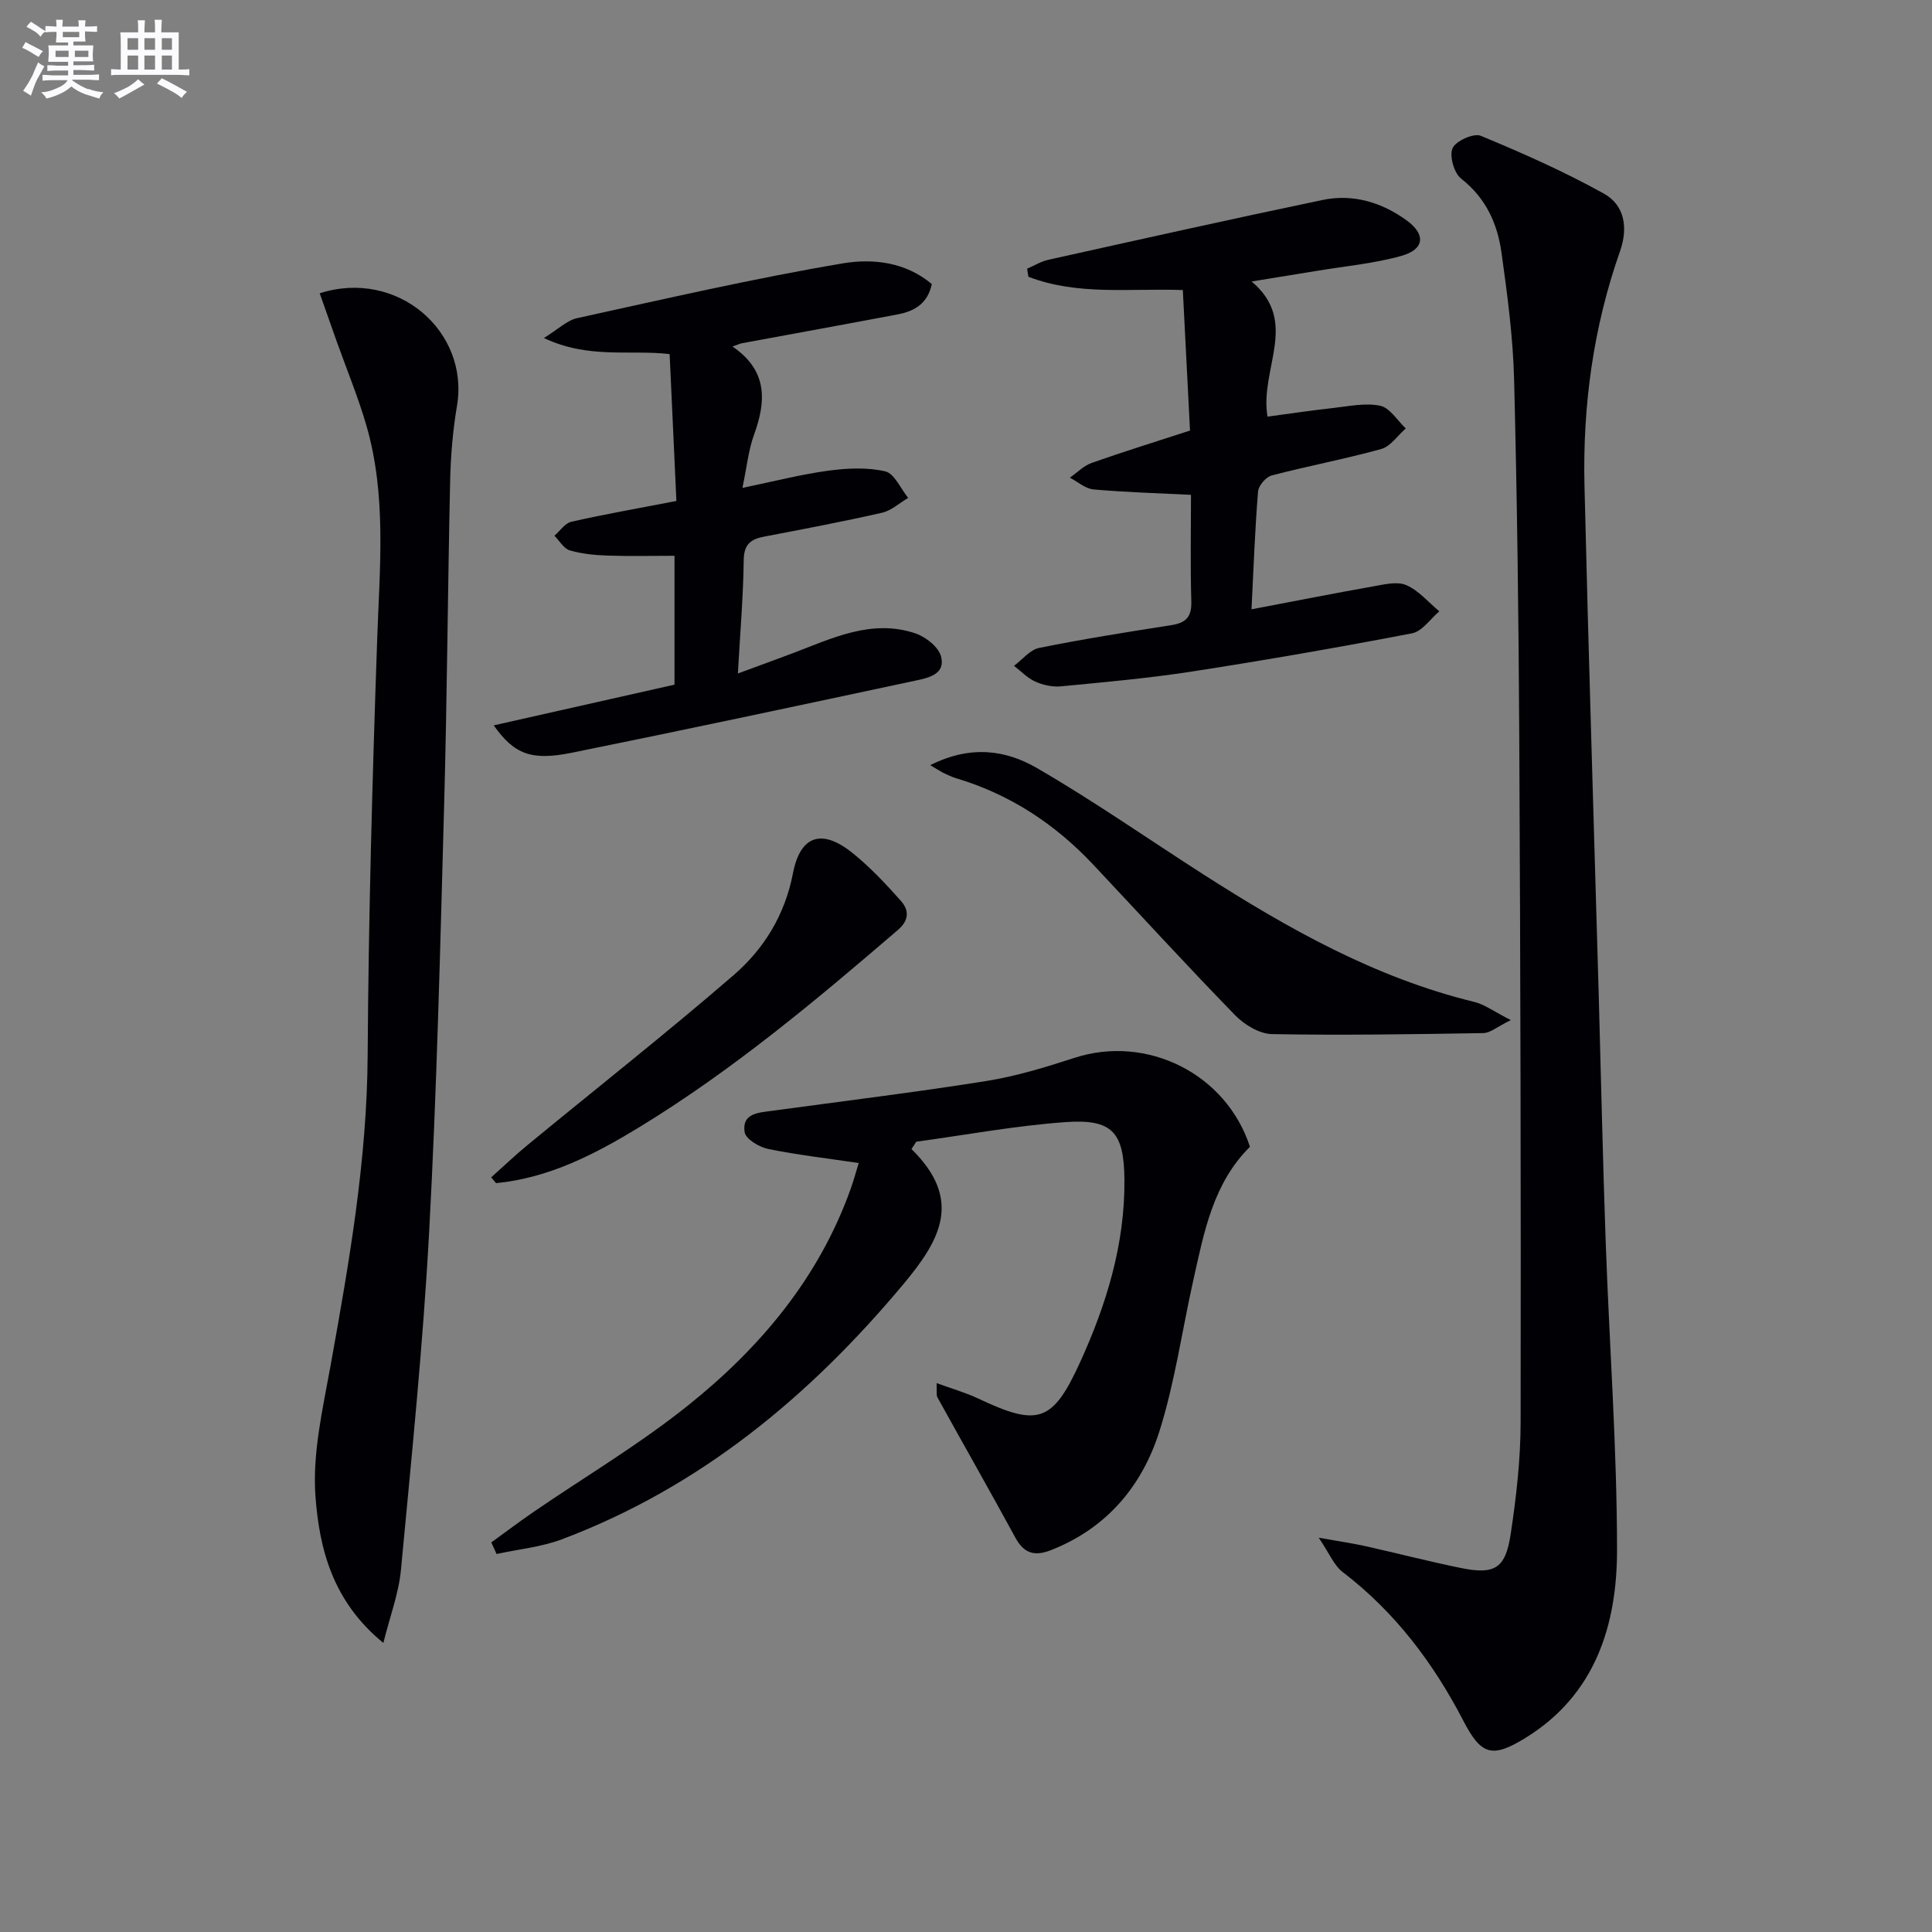 <svg enable-background="new 0 0 400 400" viewBox="0 0 400 400" xmlns="http://www.w3.org/2000/svg"><rect x="0" y="0" width="400" height="400" fill="#808080" stroke="none"/><g fill="#010105"><path d="m273.03 318.37c4.22.75 6.93 1.14 9.61 1.73 6.63 1.48 13.2 3.19 19.85 4.54 6.94 1.41 9.2.12 10.27-6.96 1.17-7.69 2.06-15.52 2.07-23.29.08-47.13-.04-94.27-.28-141.4-.13-24.8-.44-49.59-1.07-74.38-.22-8.76-1.39-17.53-2.6-26.22-.83-6.02-3.2-11.36-8.34-15.38-1.48-1.15-2.5-4.68-1.81-6.31.63-1.5 4.37-3.19 5.83-2.59 8.67 3.58 17.3 7.42 25.5 11.97 4.32 2.4 5.05 7.09 3.35 11.93-5.53 15.71-7.75 31.98-7.36 48.55.83 35.04 1.95 70.07 2.94 105.11.48 17.13.84 34.27 1.45 51.39.75 21.26 2.34 42.52 2.35 63.78.01 15.58-4.47 30.03-18.9 38.94-6.98 4.31-9.22 3.62-12.93-3.53-6.22-11.98-14.13-22.47-24.93-30.74-1.83-1.37-2.78-3.88-5-7.14z"/><path d="m188.71 237.9c10.68 10.47 6 18.8-1.66 27.96-19.46 23.28-42.09 42.04-70.72 52.84-4.28 1.61-9 2.05-13.52 3.04-.36-.8-.73-1.6-1.09-2.4 2.91-2.1 5.77-4.27 8.73-6.3 10.68-7.32 21.9-13.97 31.98-22.04 14.98-11.98 27.15-26.46 33.72-44.94.6-1.69 1.07-3.43 1.64-5.27-6.46-.96-12.67-1.67-18.76-2.91-1.85-.38-4.63-2.05-4.86-3.47-.62-3.94 2.9-4.05 5.7-4.43 14.79-2.03 29.61-3.82 44.35-6.17 6.19-.99 12.28-2.86 18.26-4.8 15.03-4.87 31.41 3.33 36.31 18.42-7.64 7.58-9.49 17.63-11.7 27.5-2.35 10.48-3.83 21.23-7.05 31.42-3.58 11.31-10.9 20.06-22.45 24.59-3.33 1.31-5.56.73-7.35-2.55-5.3-9.74-10.79-19.37-16.15-29.07-.28-.5-.09-1.25-.18-2.96 3.21 1.17 5.98 1.95 8.55 3.16 12.39 5.86 15.43 5.06 21.13-7.41 5.47-11.99 9.34-24.51 9.21-37.92-.09-9.75-2.48-12.56-12.16-11.87-10.36.74-20.63 2.65-30.94 4.06-.32.51-.65 1.01-.99 1.52z"/><path d="m66.19 60.72c16.09-5.14 31.04 7.92 28.42 23.34-.86 5.06-1.29 10.24-1.41 15.38-.5 22.46-.63 44.92-1.25 67.38-.81 29.42-1.51 58.85-3.1 88.23-1.26 23.37-3.65 46.68-5.84 69.99-.46 4.86-2.27 9.59-3.64 15.11-10.54-8.6-13.24-19.53-14.05-30.25-.68-8.98 1.52-18.29 3.15-27.33 3.83-21.24 7.52-42.41 7.65-64.14.18-28.77.98-57.55 1.98-86.3.52-14.8 1.95-29.58-2.25-44.06-1.71-5.88-4.07-11.58-6.13-17.36-1.14-3.24-2.28-6.47-3.53-9.99z"/><path d="m102.22 150.18c12.89-2.91 25.04-5.64 37.43-8.43 0-8.78 0-17.38 0-26.68-4.65 0-9.25.11-13.84-.04-2.63-.09-5.33-.35-7.84-1.08-1.25-.37-2.13-1.98-3.18-3.03 1.16-1 2.19-2.61 3.51-2.9 6.95-1.57 13.98-2.8 21.74-4.3-.46-10.09-.92-20.11-1.4-30.41-8.29-.96-16.75 1.07-26.03-3.33 2.99-1.84 4.78-3.65 6.87-4.11 18.31-4.01 36.59-8.24 55.06-11.35 6.01-1.01 12.92-.34 18.38 4.3-.84 4.02-3.59 5.61-7.01 6.26-10.75 2.04-21.52 3.99-32.28 5.98-.42.08-.81.27-1.98.68 7.32 4.99 7 11.3 4.46 18.28-1.16 3.18-1.48 6.66-2.4 10.99 6.6-1.36 12.15-2.8 17.79-3.56 3.88-.52 8.03-.73 11.78.14 1.9.44 3.18 3.58 4.75 5.49-1.8 1.06-3.48 2.64-5.43 3.08-8.08 1.84-16.24 3.38-24.38 4.94-2.8.53-4.2 1.6-4.24 4.86-.09 7.45-.73 14.89-1.21 23.48 4.35-1.61 7.83-2.87 11.3-4.18 8.21-3.09 16.34-7.17 25.42-4.14 2.15.72 4.82 2.81 5.34 4.78.99 3.73-2.67 4.46-5.36 5.03-23.66 5.05-47.32 10.11-71.04 14.91-8.36 1.69-11.93.39-16.21-5.66z"/><path d="m259.11 126.15c8.91-1.69 17.02-3.3 25.16-4.74 2.27-.4 4.96-1.09 6.87-.27 2.59 1.11 4.6 3.56 6.86 5.43-1.87 1.57-3.55 4.15-5.65 4.55-15.13 2.91-30.32 5.55-45.55 7.91-8.99 1.39-18.07 2.2-27.13 3.07-1.74.17-3.71-.26-5.32-.98-1.63-.73-2.95-2.15-4.41-3.27 1.73-1.28 3.31-3.33 5.22-3.71 9.08-1.83 18.25-3.29 27.41-4.72 2.98-.47 4.17-1.72 4.08-4.88-.22-7.29-.07-14.6-.07-22.09-7.03-.35-13.62-.53-20.17-1.12-1.7-.15-3.28-1.59-4.91-2.43 1.51-1.05 2.88-2.49 4.55-3.07 6.7-2.36 13.49-4.46 20.33-6.69-.51-9.99-1-19.55-1.49-29.09-11.04-.38-21.82 1.17-31.97-2.75-.09-.56-.18-1.12-.27-1.67 1.46-.62 2.86-1.5 4.38-1.84 18.92-4.2 37.83-8.43 56.8-12.39 6.29-1.31 12.24.48 17.4 4.23 4.03 2.93 3.7 6.01-1.13 7.36-5.71 1.59-11.72 2.13-17.6 3.11-4.09.68-8.18 1.33-13.36 2.18 9.96 8.4 1.62 18.05 3.28 27.98 4.46-.6 8.94-1.27 13.44-1.77 3.29-.36 6.74-1.13 9.87-.49 2.01.41 3.56 3.05 5.32 4.7-1.68 1.47-3.14 3.72-5.08 4.26-7.49 2.08-15.16 3.51-22.69 5.48-1.18.31-2.71 2.1-2.81 3.31-.64 7.72-.91 15.51-1.36 24.4z"/><path d="m192.59 158.42c8.57-4.3 15.83-3.03 22.1.6 11.78 6.82 22.96 14.65 34.43 22 17.54 11.23 35.58 21.41 56.08 26.41 2.22.54 4.19 2.05 7.6 3.77-2.86 1.4-4.25 2.66-5.67 2.69-14.59.24-29.2.48-43.78.21-2.6-.05-5.71-1.94-7.62-3.9-9.98-10.24-19.62-20.8-29.42-31.22-7.9-8.4-17.23-14.53-28.34-17.85-.95-.28-1.84-.74-2.75-1.16-.45-.23-.86-.51-2.63-1.55z"/><path d="m101.69 243.76c2.51-2.24 4.95-4.57 7.55-6.71 14.22-11.7 28.7-23.11 42.64-35.15 6.3-5.45 10.62-12.45 12.3-21.12 1.54-7.97 6.11-9.26 12.5-4.04 3.57 2.91 6.79 6.33 9.85 9.79 1.64 1.85 1.78 3.93-.6 5.98-17.03 14.64-34.23 29.05-53.47 40.8-9.25 5.65-18.75 10.57-29.75 11.65-.35-.4-.68-.8-1.02-1.2z"/></g><path d="m6.8 9.5c.6.3 1.3.7 2.1 1.1-.4.4-.7.8-.9 1.2-.7-.4-1.3-.8-1.8-1.1s-1.1-.6-1.6-.8c.2-.4.5-.8.7-1.2.4.2.8.5 1.5.8zm.9 6.9c-.3.6-.5 1.1-.7 1.7s-.4 1.1-.6 1.7c-.6-.4-1.1-.7-1.6-1 .7-1 1.2-1.8 1.5-2.4.3-.5.6-1.1.8-1.7.3-.6.5-1.2.8-1.8.3.3.8.6 1.3.8-.7 1.3-1.2 2.2-1.5 2.7zm.1-11c.4.3 1 .7 1.7 1.1-.5.2-.8.6-1.1 1.1-.5-.6-1-1-1.4-1.2s-.9-.6-1.5-.8c.2-.4.5-.7.9-1.1.5.3.9.6 1.4.9zm10.5 13c1 .4 2 .6 3.1.7-.4.4-.7.8-.8 1.3-.9-.2-1.9-.6-3-.9-1-.4-2-.9-2.8-1.6-.5.4-1.1.9-1.9 1.3s-1.9.9-3.3 1.2c-.1-.3-.5-.8-1.1-1.3 1 0 2.1-.3 3.2-.8 1.2-.5 1.9-1 2.3-1.7h-3.2c-.4 0-1 0-2 .1v-1.2c1 0 1.7.1 2 .1h3.3v-1h-2.3c-.2 0-.9 0-2 .1v-1.2c1.2 0 1.9.1 2 .1h2.3v-.8h-4.1c0-.7.1-1.2.1-1.6 0-.5 0-1.1-.1-1.8h4.1v-.6h-2.5c0-.6.1-1.1.1-1.6v-.6h-.5c-.4 0-1 0-1.8.1v-1.3c1.2 0 1.9.1 2.1.1h.2c0-.3 0-.8-.1-1.4h1.4c0 .6-.1 1-.1 1.4h3.4c0-.4 0-.8-.1-1.3h1.5c0 .4-.1.9-.1 1.3.7 0 1.5 0 2.5-.1v1.2c-1 0-1.8-.1-2.5-.1v.6c0 .3 0 .8.1 1.5h-2.5v.8h4.1c0 .7-.1 1.3-.1 1.8s0 1 .1 1.5h-4.1v.8h1.4c.8 0 1.8 0 2.9-.1v1.2c-1 0-1.9-.1-2.8-.1h-1.5v1h3.2c.3 0 1 0 2.1-.1v1.2c-1.1 0-1.8-.1-2.1-.1h-3.4l-.1.1c1.4 1 2.4 1.5 3.4 1.9zm-4.1-6.6v-1.3h-2.7v1.3zm2.2-4.1v-1.1h-3.4v1.1zm1.9 4.1v-1.3h-2.8v1.3z" fill="#fbfafc"/><path d="m37 6.7v2.3 5.4c1 0 1.8 0 2.2-.1v1.3c-.6 0-1.5-.1-2.5-.1h-11.9c-.7 0-1.3 0-1.8.1v-1.3c.5 0 1.1.1 2 .1v-5.2c0-1 0-1.8-.1-2.5h3.7c0-1.3 0-2.1-.1-2.5h1.5c0 .4-.1 1.3-.1 2.5h2.2c0-1.2 0-2.1-.1-2.6h1.5c0 .4-.1 1.3-.1 2.6zm-12.3 13.7c-.3-.4-.7-.8-1.1-1.1 1.1-.4 2.1-.9 2.9-1.3.8-.5 1.5-1 2.1-1.6.4.4.9.8 1.3 1.1-2.5 1.4-4.2 2.4-5.2 2.9zm3.9-10.1v-2.4h-2.2v2.4zm0 4.1v-2.9h-2.2v2.9zm3.5-4.1v-2.4h-2.2v2.4zm0 4.1v-2.9h-2.2v2.9zm.4 2.9 1-1.1c.6.3 1.4.7 2.5 1.3s2 1.1 2.7 1.5c-.4.4-.8.8-1.1 1.3-.8-.8-2.5-1.7-5.1-3zm3.1-7v-2.4h-2.1v2.4zm0 4.1v-2.9h-2.1v2.9z" fill="#fbfafc"/></svg>

